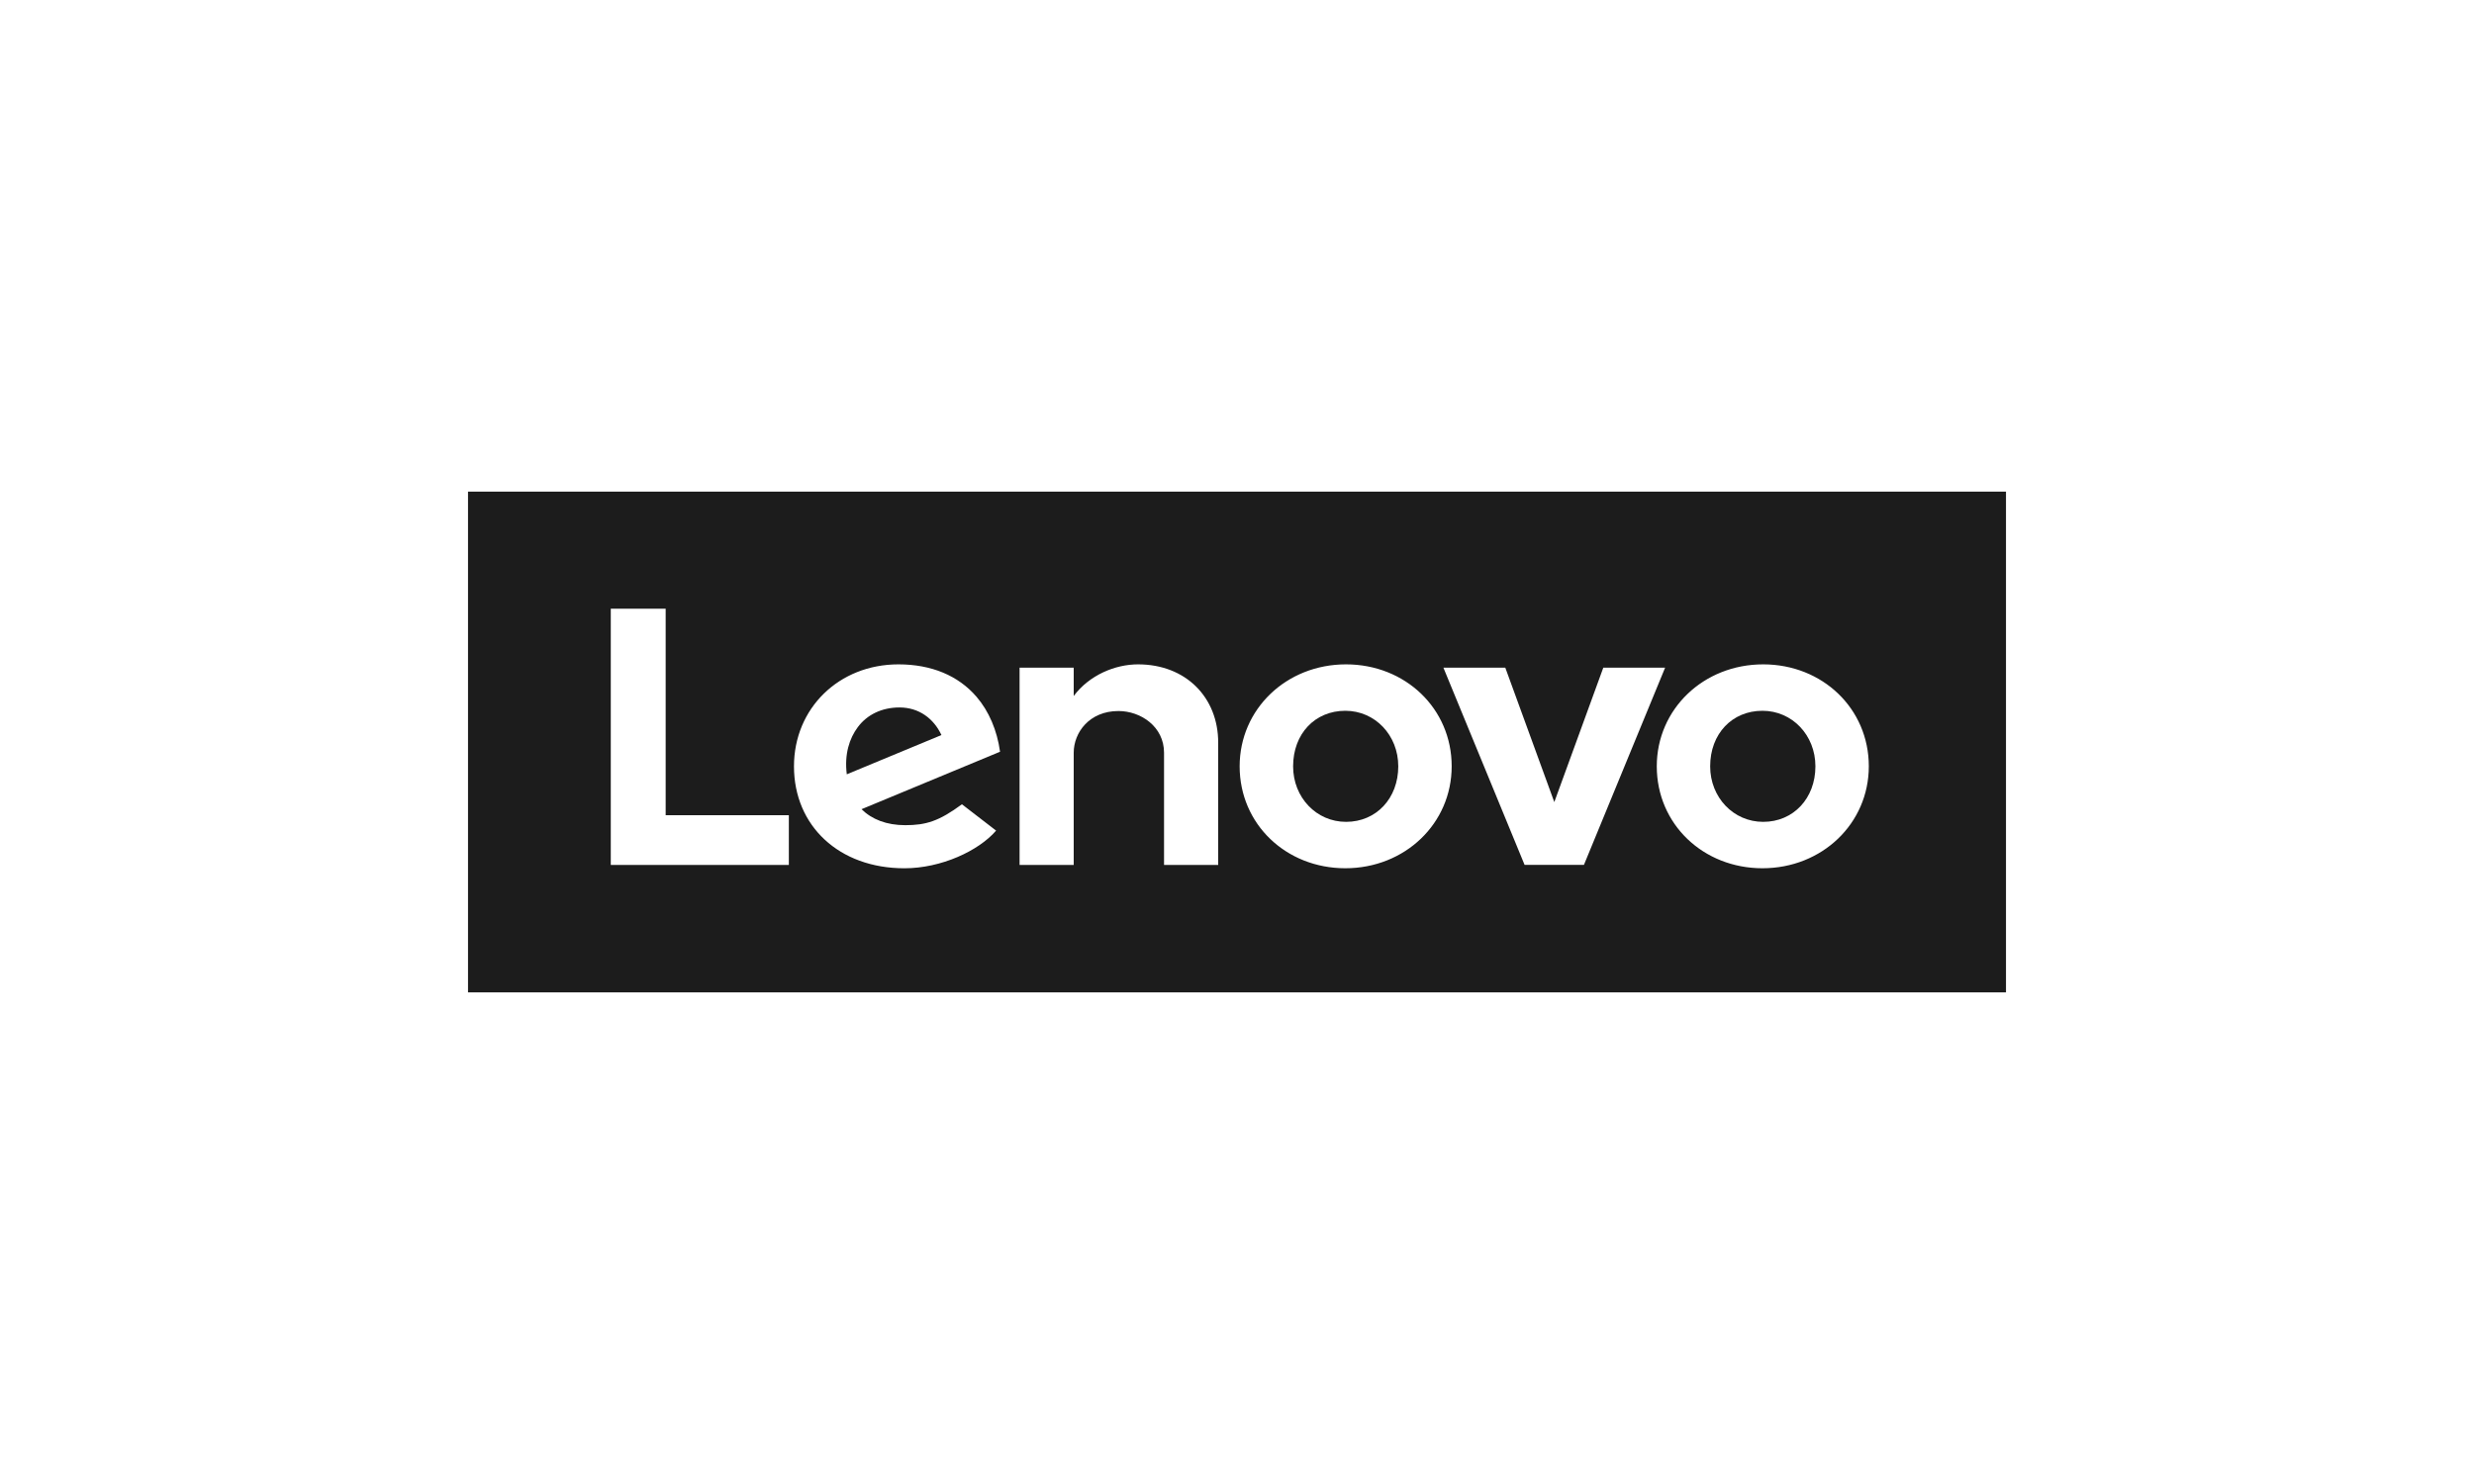 <svg width="200" height="120" viewBox="0 0 200 120" fill="none" xmlns="http://www.w3.org/2000/svg">
<g clip-path="url(#clip0_105_9800)">
<path d="M142.478 57.475C140.028 57.475 138.251 59.328 138.251 61.967C138.251 64.483 140.136 66.457 142.538 66.457C144.983 66.457 146.759 64.553 146.759 61.967C146.759 59.447 144.88 57.475 142.478 57.475Z" fill="#1C1C1C"/>
<path d="M108.757 57.475C106.306 57.475 104.536 59.328 104.536 61.967C104.536 64.483 106.414 66.457 108.817 66.457C111.261 66.457 113.037 64.553 113.037 61.967C113.037 59.447 111.158 57.475 108.757 57.475Z" fill="#1C1C1C"/>
<path d="M72.717 57.207C71.278 57.207 70.092 57.795 69.346 58.797C68.665 59.711 68.25 60.985 68.455 62.613L76.107 59.438C75.487 58.109 74.295 57.207 72.717 57.207Z" fill="#1C1C1C"/>
<path d="M142.478 70.209C137.686 70.209 133.935 66.64 133.935 61.965C133.935 57.343 137.71 53.722 142.538 53.722C147.325 53.722 151.076 57.29 151.076 61.965C151.076 66.588 147.301 70.209 142.478 70.209ZM123.248 69.935L116.686 53.99H121.689L125.651 64.858L129.612 53.99H134.609L128.047 69.935H123.248ZM108.757 70.209C103.964 70.209 100.214 66.64 100.214 61.965C100.214 57.343 103.988 53.722 108.811 53.722C113.603 53.722 117.355 57.29 117.355 61.965C117.355 66.588 113.579 70.209 108.757 70.209ZM98.48 69.939H94.102V60.866C94.102 58.757 92.224 57.495 90.413 57.495C88.07 57.495 86.8 59.23 86.8 60.866V69.939H82.423V53.989H86.8V56.279C88.076 54.574 90.165 53.722 92.001 53.722C95.855 53.722 98.48 56.383 98.48 60.051V69.939ZM73.18 66.726C74.861 66.726 75.914 66.4 77.763 65.036L80.526 67.166C79.111 68.806 76.083 70.211 73.115 70.211C67.829 70.211 64.186 66.781 64.186 61.968C64.186 57.276 67.817 53.722 72.633 53.722C75.288 53.722 77.462 54.626 78.937 56.335C79.948 57.509 80.604 59.057 80.845 60.787L69.647 65.434C70.484 66.257 71.67 66.726 73.18 66.726ZM63.771 69.939H49.376V49.221H53.813V65.919H63.771V69.939ZM37.834 80.245H162.166V39.755H37.834V80.245Z" fill="#1C1C1C"/>
</g>
<defs>
<clipPath id="clip0_105_9800">
<rect width="124.332" height="40.49" fill="white" transform="translate(37.834 39.755)"/>
</clipPath>
</defs>
</svg>
